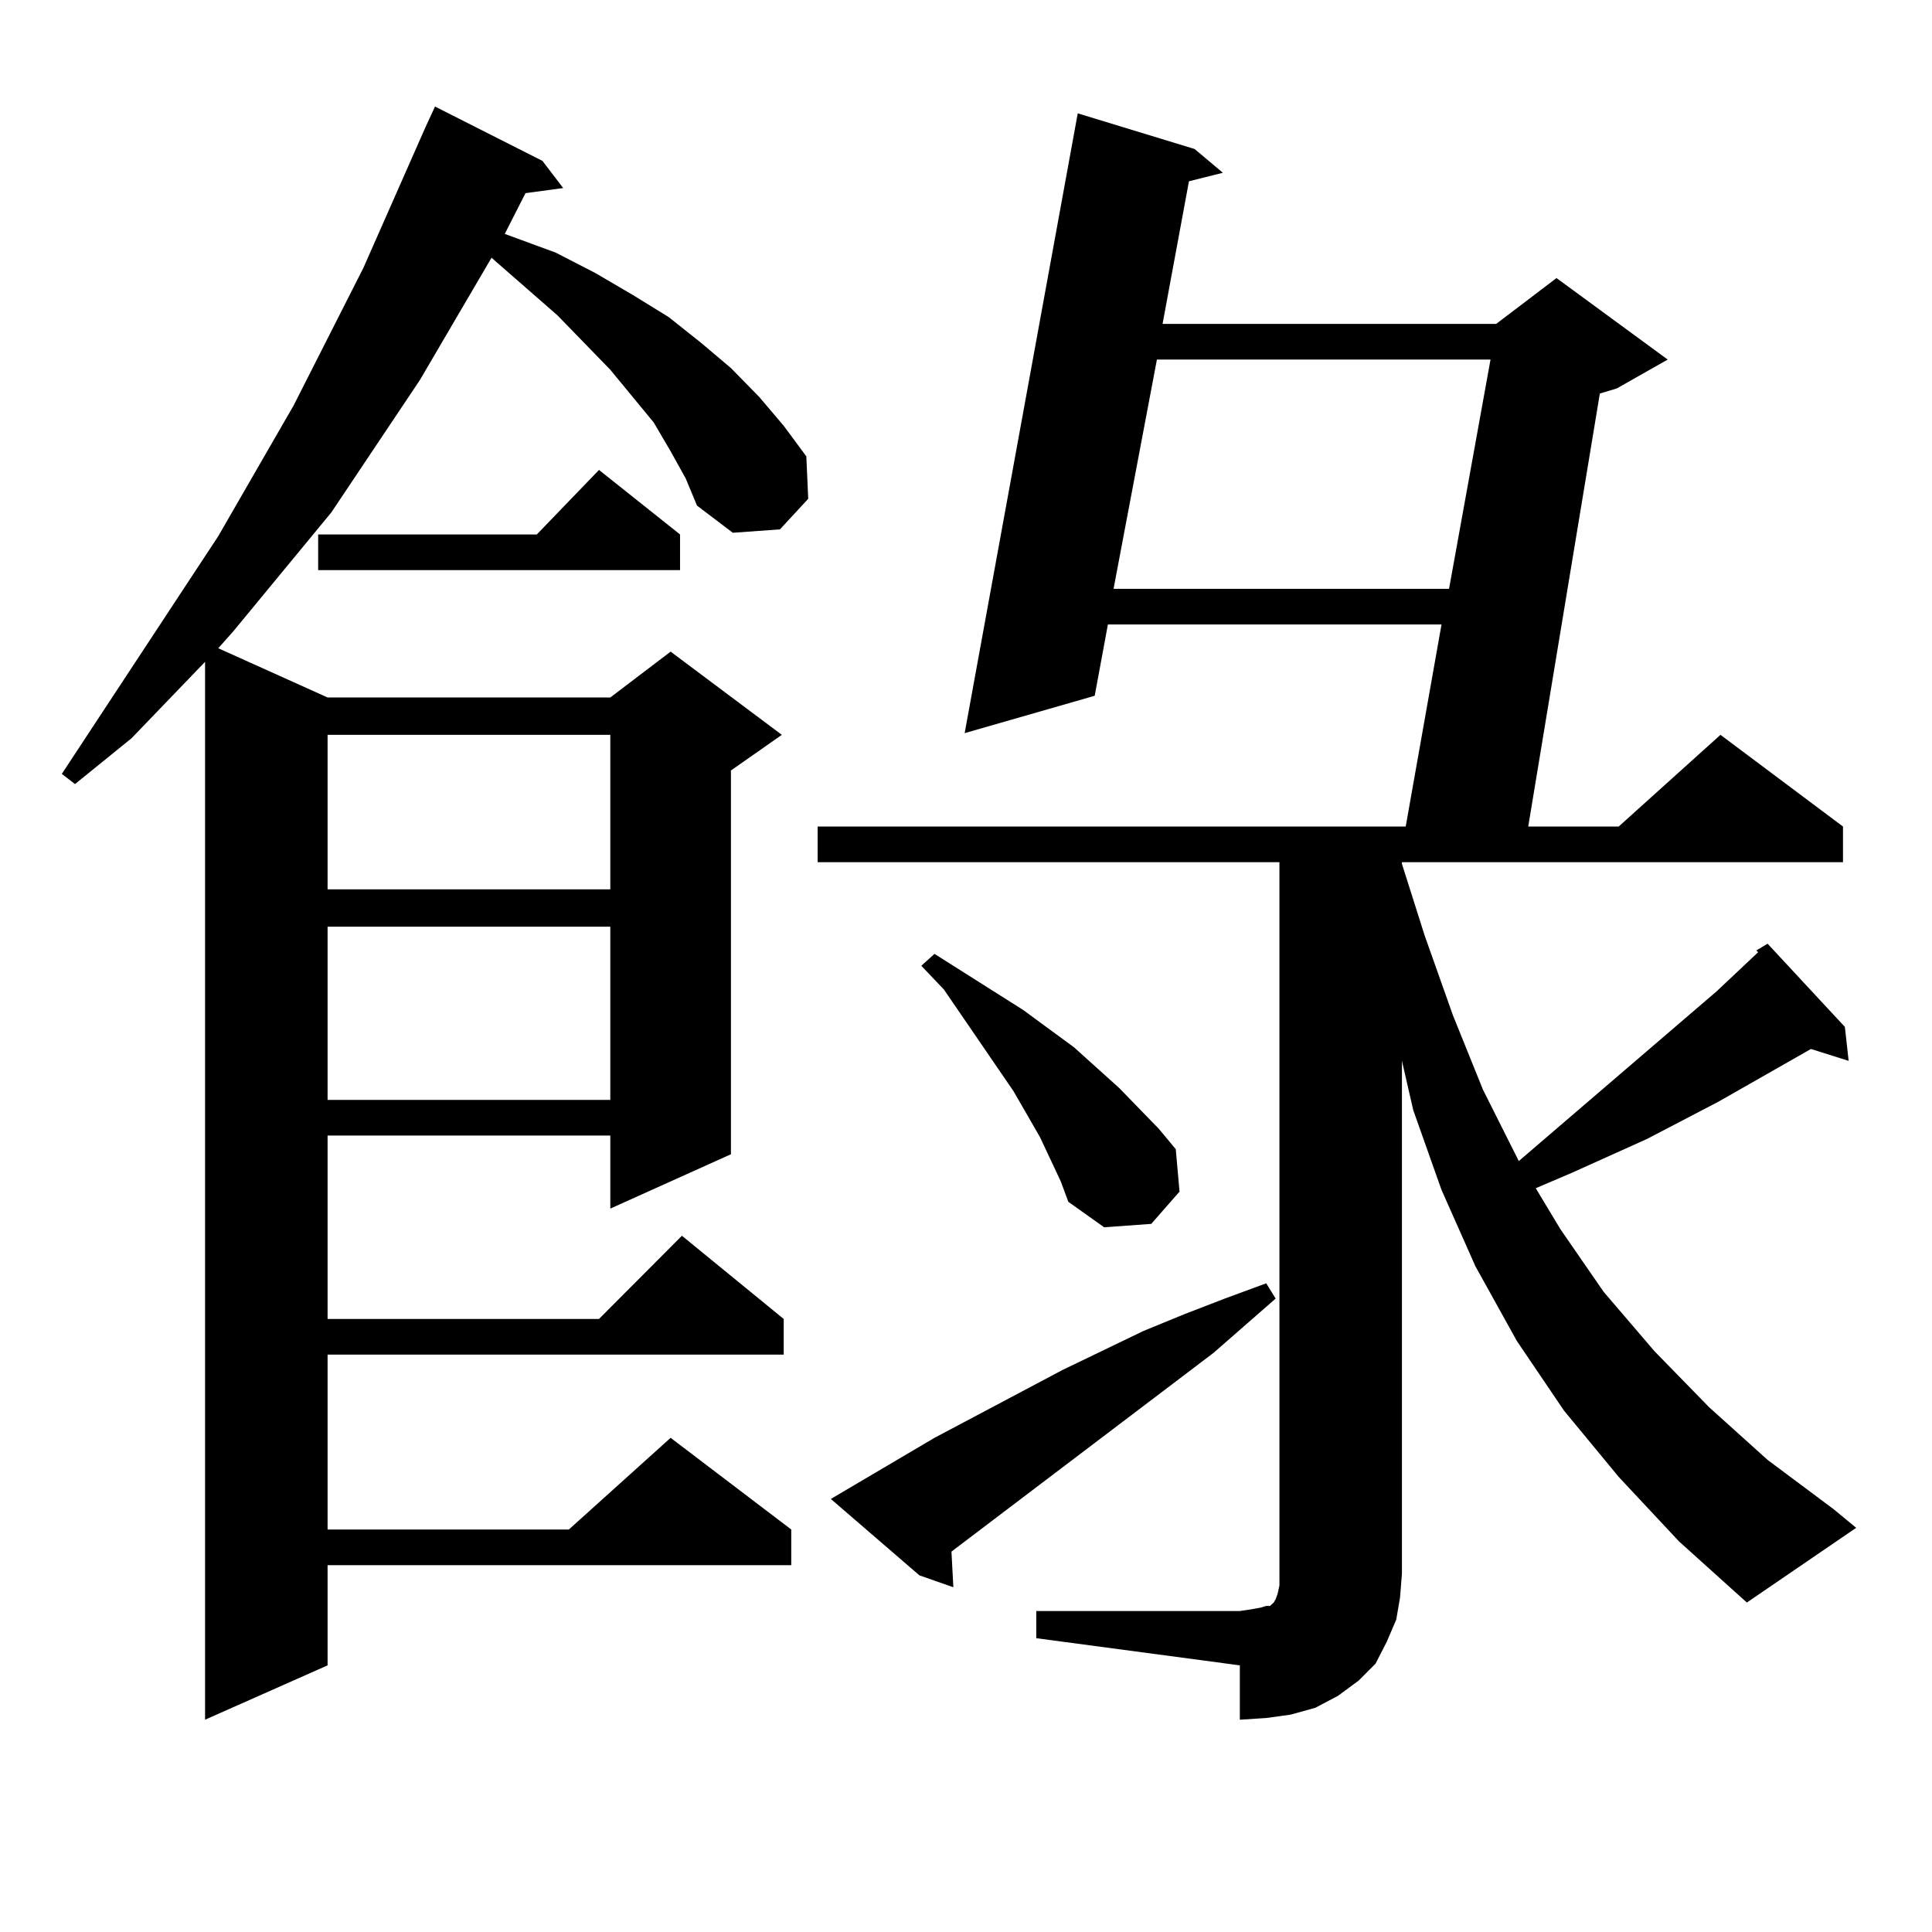 <?xml version="1.0" encoding="utf-8"?>
<!-- Generator: Adobe Illustrator 16.0.0, SVG Export Plug-In . SVG Version: 6.00 Build 0)  -->
<!DOCTYPE svg PUBLIC "-//W3C//DTD SVG 1.1//EN" "http://www.w3.org/Graphics/SVG/1.1/DTD/svg11.dtd">
<svg version="1.1" id="图层_1" xmlns="http://www.w3.org/2000/svg" xmlns:xlink="http://www.w3.org/1999/xlink" x="0px" y="0px"
	 width="1000px" height="1000px" viewBox="0 0 1000 1000" enable-background="new 0 0 1000 1000" xml:space="preserve">
<path d="M220.287,65.699l4.878-10.547l55.608,28.125l10.731,14.063l-19.512,2.637l-10.731,21.094l26.341,9.668l20.487,10.547
	l19.512,11.426l18.536,11.426l16.585,13.184l15.609,13.184l14.634,14.941l12.683,14.941l11.707,15.82l0.976,21.973L403.697,274
	l-24.39,1.758l-18.536-14.063l-5.854-14.063l-7.805-14.063l-8.78-14.941l-22.438-27.246l-27.316-28.125l-32.194-28.125l-1.951-1.758
	l-37.072,63.281l-45.853,68.555l-50.73,61.523l-7.805,8.789l56.584,25.488h146.338l31.219-23.73l57.56,43.066l-26.341,18.457
	v198.633l-62.438,28.125V587.77H169.557v94.922h140.484l42.926-43.066l52.682,43.066v18.457H169.557v90.527h124.875l52.682-47.461
	l62.438,47.461v18.457H169.557v51.855l-63.413,28.125V342.555l-38.048,39.551l-29.268,23.73l-6.829-5.273l80.974-123.047
	l39.023-67.676l36.097-71.191L220.287,65.699z M351.991,276.637v18.457H164.679v-18.457h113.168l32.194-33.398L351.991,276.637z
	 M169.557,380.348v79.98h146.338v-79.98H169.557z M169.557,479.664v89.648h146.338v-89.648H169.557z M536.377,833.863H641.74
	l5.854-0.879l4.878-0.879l2.927-0.879h1.951l0.976-0.879l0.976-0.879l0.976-1.758l0.976-2.637l0.976-4.395v-6.152V446.266H423.209
	v-18.457h304.383l18.536-104.59H573.449l-6.829,36.914l-67.315,19.336L557.84,58.668l60.486,18.457L632.96,89.43l-17.561,4.395
	l-13.658,73.828H774.42l31.219-23.73l57.56,42.188l-26.341,14.941l-8.78,2.637l-37.072,224.121h46.828l52.682-47.461l63.413,47.461
	v18.457H725.641v0.879l11.707,36.914l14.634,41.309l15.609,38.672l18.536,36.914l102.437-87.891l21.463-20.215l-0.976-0.879
	l5.854-3.516l39.999,43.066l1.951,17.578l-19.512-6.152l-47.804,27.246l-37.072,19.336l-39.023,17.578l-18.536,7.91l12.683,21.094
	l22.438,32.52l26.341,30.762l28.292,29.004l30.243,27.246l34.146,25.488l11.707,9.668l-56.584,38.672l-35.121-31.641l-31.219-33.398
	l-28.292-34.277l-24.39-36.035l-21.463-38.672l-17.561-39.551l-14.634-41.309l-5.854-25.488v265.43l-0.976,12.305l-1.951,11.426
	l-4.878,11.426l-5.854,11.426l-8.78,8.789l-10.731,7.91l-11.707,6.152l-12.683,3.516l-12.683,1.758l-13.658,0.879v-28.125
	l-105.363-14.063V833.863z M430.038,775.855l53.657-31.641l66.34-35.156l41.95-20.215l21.463-8.789l20.487-7.91l21.463-7.91
	l4.878,7.91l-32.194,28.125L492.476,803.102l0.976,18.457l-17.561-6.152L430.038,775.855z M549.06,611.5l-10.731-22.852
	l-13.658-23.73l-36.097-52.734l-11.707-12.305l6.829-6.152l45.853,29.004l26.341,19.336l23.414,21.094l20.487,21.094l8.78,10.547
	l1.951,21.973l-14.634,16.699l-24.39,1.758l-18.536-13.184L549.06,611.5z M598.814,186.109l-22.438,118.652H750.03l21.463-118.652
	H598.814z"/>
</svg>
